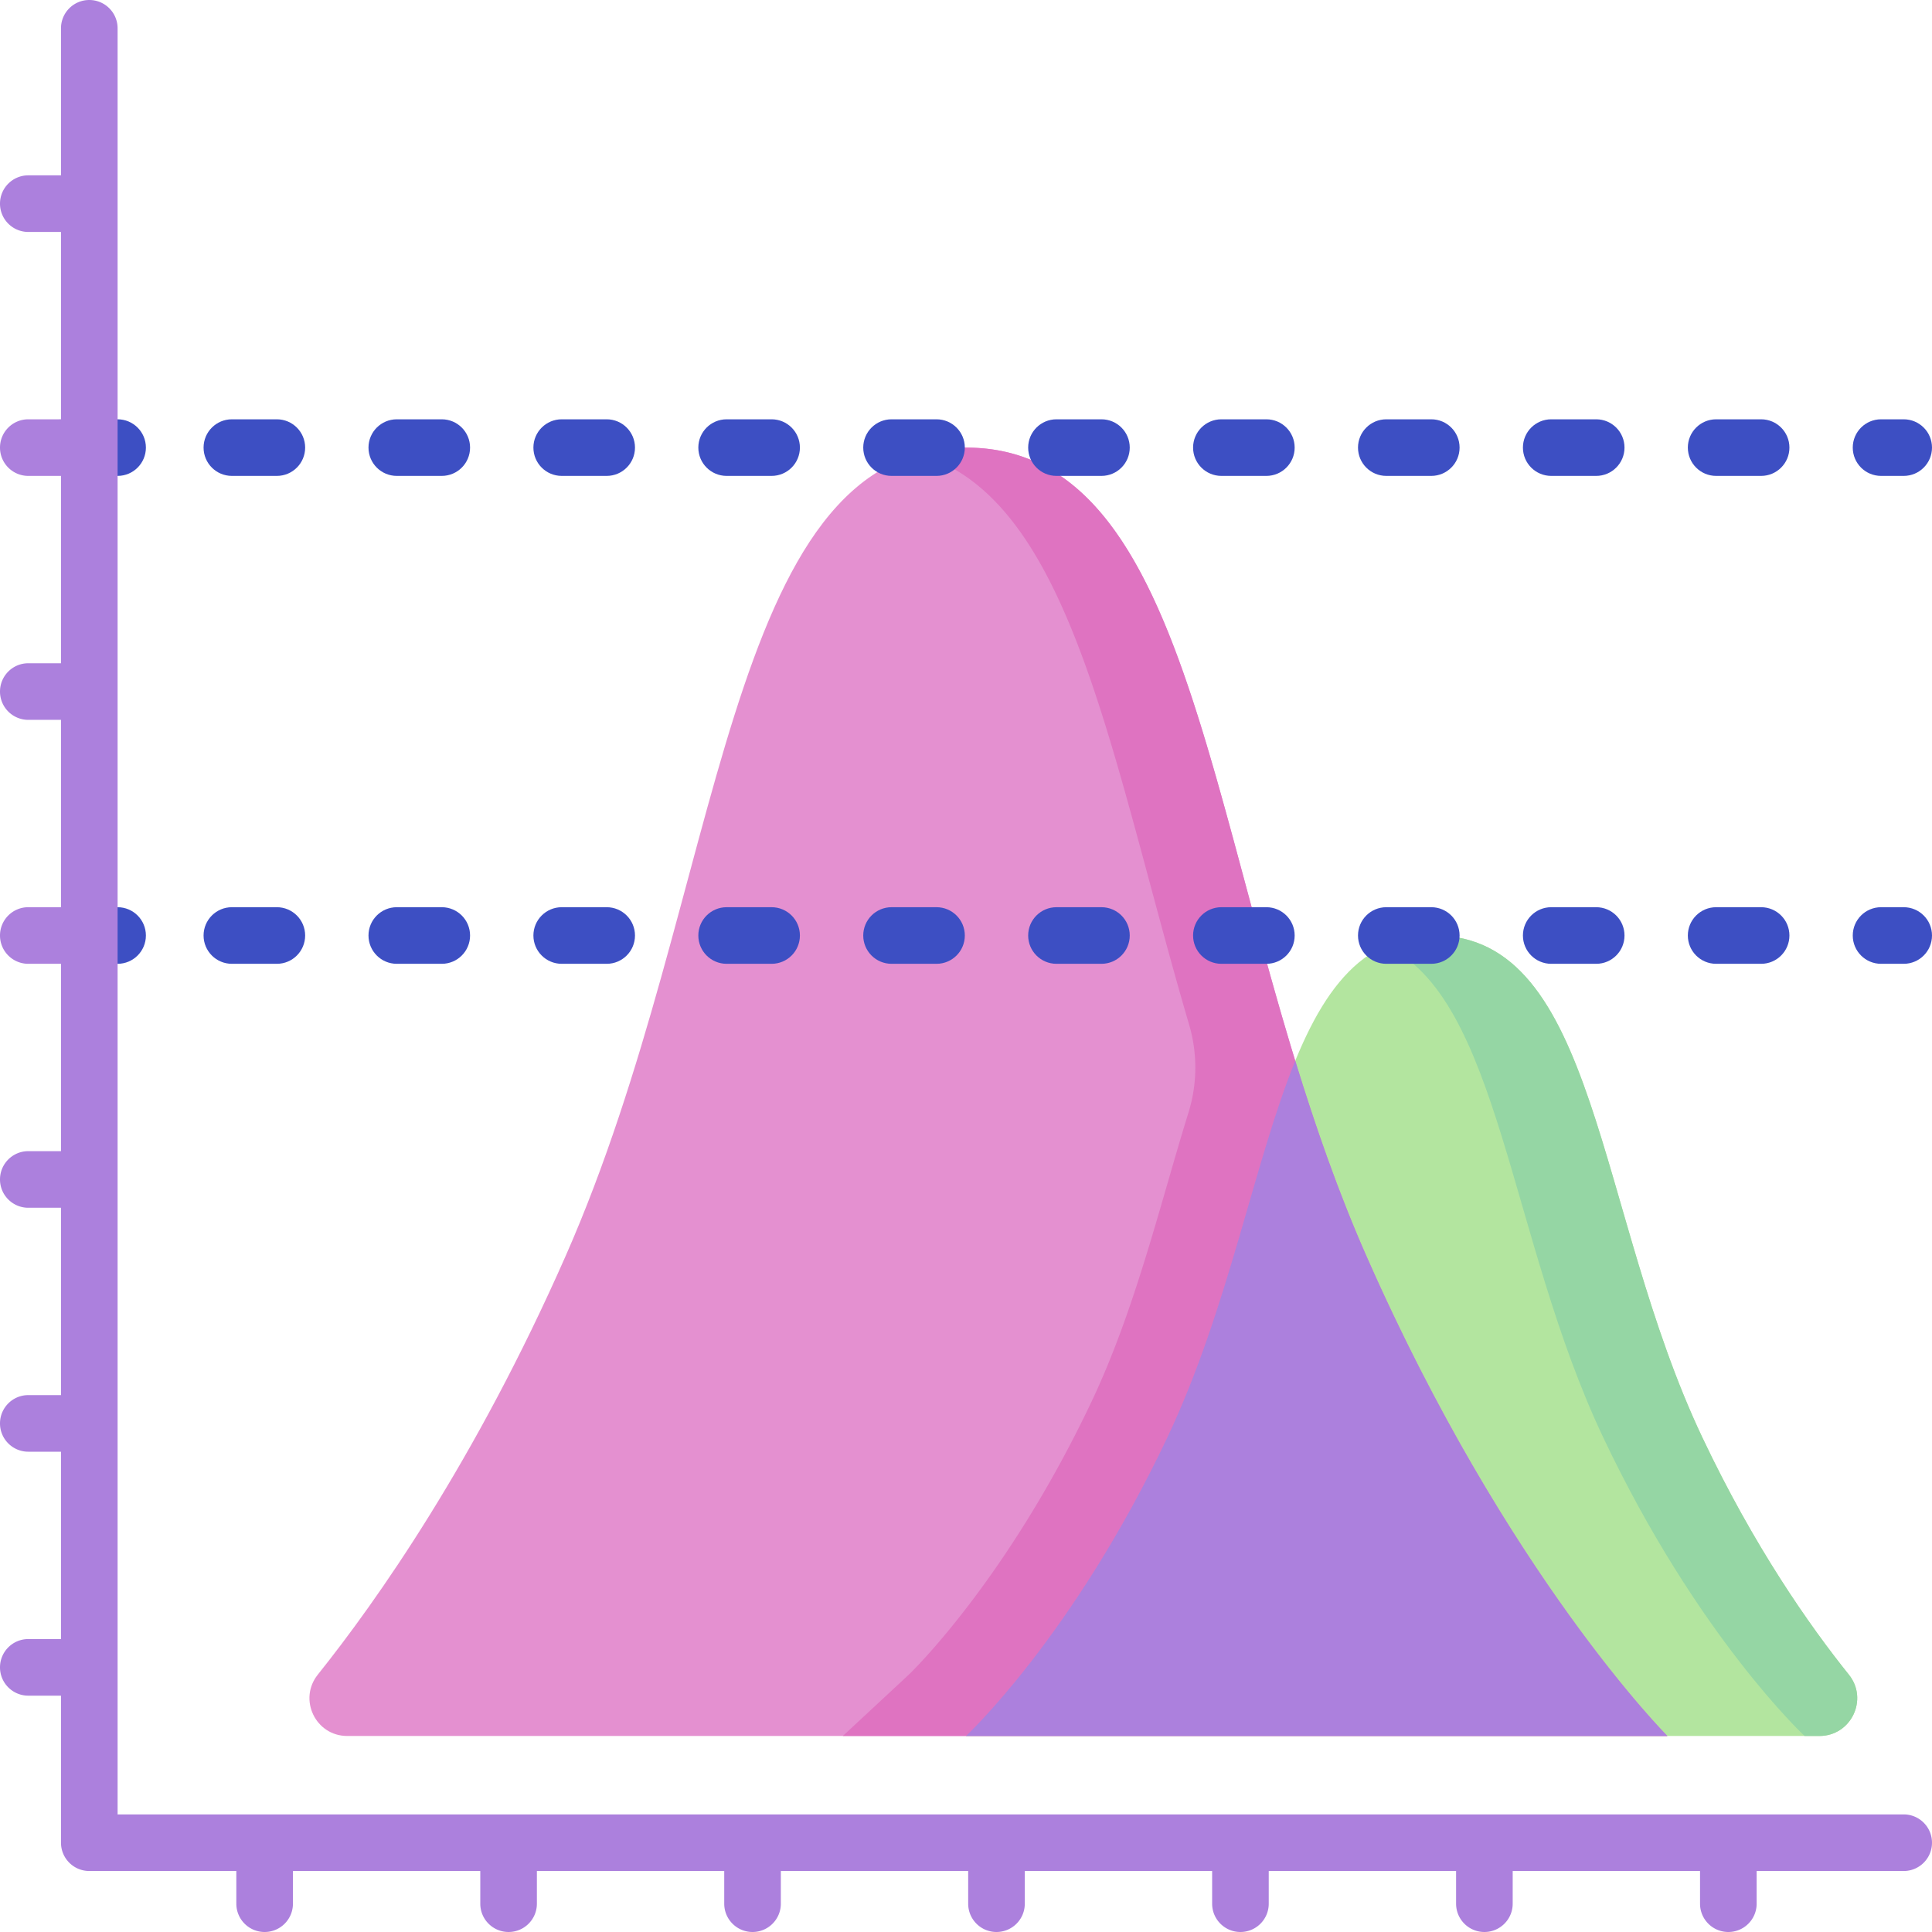<svg xmlns="http://www.w3.org/2000/svg" version="1.1" xmlns:xlink="http://www.w3.org/1999/xlink" width="512" height="512" x="0" y="0" viewBox="0 0 512 512" style="enable-background:new 0 0 512 512" xml:space="preserve" class=""><g><path fill="#e490d0" d="M441.87 460.053s-42.427-42.427-79.803-127.28C319.718 236.629 320.65 118.618 256 118.618s-63.718 118.011-106.067 214.154c-24.017 54.526-50.121 91.533-65.711 111.021-5.244 6.555-.596 16.259 7.798 16.259h349.85z" opacity="1" data-original="#e490d0"></path><path fill="#b3e59f" d="M482.168 460.053c8.39 0 13.058-9.708 7.805-16.249-10.492-13.065-25.16-34.008-38.819-62.83-28.309-59.734-27.686-133.055-70.904-133.055s-42.594 73.321-70.904 133.055c-24.985 52.72-53.346 79.08-53.346 79.08h226.168z" opacity="1" data-original="#b3e59f"></path><path fill="#95d6a4" d="M451.154 380.973c-28.309-59.734-27.686-133.055-70.904-133.055-4.909 0-9.248.955-13.132 2.72 30.312 13.771 32.678 77.386 57.771 130.335 24.985 52.72 53.346 79.08 53.346 79.08h3.932c8.39 0 13.058-9.708 7.805-16.249-10.491-13.066-25.159-34.009-38.818-62.831z" opacity="1" data-original="#95d6a4"></path><path fill="#df73c1" d="M362.067 332.772C319.718 236.629 320.65 118.618 256 118.618c-4.521 0-8.71.597-12.627 1.703 40.526 11.447 50.714 79.54 71.782 151.316a40.063 40.063 0 0 1-.175 23.132c-1.858 5.995-3.658 12.206-5.501 18.576-5.645 19.508-11.481 39.68-20.216 58.111-22.583 47.652-48.199 72.135-48.393 72.319l-17.514 16.278H441.87s-42.427-42.427-79.803-127.281z" opacity="1" data-original="#df73c1"></path><path fill="#ac80dd" d="M343.258 281.132c-10.945 26.804-17.664 65.558-33.912 99.841-24.985 52.72-53.346 79.08-53.346 79.08h185.87s-42.427-42.427-79.803-127.28c-7.398-16.795-13.472-34.257-18.809-51.641z" opacity="1" data-original="#ac80dd"></path><path fill="#3d4fc3" d="M31.165 126.118h-7.502c-4.142 0-7.5-3.357-7.5-7.5s3.358-7.5 7.5-7.5h7.502c4.142 0 7.5 3.357 7.5 7.5s-3.358 7.5-7.5 7.5zM466.715 126.118h-11.92c-4.143 0-7.5-3.357-7.5-7.5s3.357-7.5 7.5-7.5h11.92c4.143 0 7.5 3.357 7.5 7.5s-3.358 7.5-7.5 7.5zm-43.705 0h-11.92c-4.143 0-7.5-3.357-7.5-7.5s3.357-7.5 7.5-7.5h11.92c4.143 0 7.5 3.357 7.5 7.5s-3.358 7.5-7.5 7.5zm-43.706 0h-11.919c-4.143 0-7.5-3.357-7.5-7.5s3.357-7.5 7.5-7.5h11.919c4.143 0 7.5 3.357 7.5 7.5s-3.358 7.5-7.5 7.5zm-43.705 0H323.68c-4.143 0-7.5-3.357-7.5-7.5s3.357-7.5 7.5-7.5h11.919c4.143 0 7.5 3.357 7.5 7.5s-3.358 7.5-7.5 7.5zm-43.705 0h-11.919c-4.143 0-7.5-3.357-7.5-7.5s3.357-7.5 7.5-7.5h11.919c4.143 0 7.5 3.357 7.5 7.5s-3.358 7.5-7.5 7.5zm-43.706 0h-11.919c-4.142 0-7.5-3.357-7.5-7.5s3.358-7.5 7.5-7.5h11.919c4.142 0 7.5 3.357 7.5 7.5s-3.357 7.5-7.5 7.5zm-43.705 0h-11.919c-4.142 0-7.5-3.357-7.5-7.5s3.358-7.5 7.5-7.5h11.919c4.142 0 7.5 3.357 7.5 7.5s-3.358 7.5-7.5 7.5zm-43.705 0h-11.92c-4.142 0-7.5-3.357-7.5-7.5s3.358-7.5 7.5-7.5h11.92c4.142 0 7.5 3.357 7.5 7.5s-3.358 7.5-7.5 7.5zm-43.705 0h-11.92c-4.142 0-7.5-3.357-7.5-7.5s3.358-7.5 7.5-7.5h11.92c4.142 0 7.5 3.357 7.5 7.5s-3.358 7.5-7.5 7.5zm-43.705 0h-11.92c-4.142 0-7.5-3.357-7.5-7.5s3.358-7.5 7.5-7.5h11.919c4.142 0 7.5 3.357 7.5 7.5s-3.357 7.5-7.499 7.5zM504.5 126.118h-6c-4.143 0-7.5-3.357-7.5-7.5s3.357-7.5 7.5-7.5h6c4.143 0 7.5 3.357 7.5 7.5s-3.357 7.5-7.5 7.5zM31.165 255.419h-7.502c-4.142 0-7.5-3.357-7.5-7.5s3.358-7.5 7.5-7.5h7.502c4.142 0 7.5 3.357 7.5 7.5s-3.358 7.5-7.5 7.5zM466.715 255.419h-11.92c-4.143 0-7.5-3.357-7.5-7.5s3.357-7.5 7.5-7.5h11.92c4.143 0 7.5 3.357 7.5 7.5s-3.358 7.5-7.5 7.5zm-43.705 0h-11.92c-4.143 0-7.5-3.357-7.5-7.5s3.357-7.5 7.5-7.5h11.92c4.143 0 7.5 3.357 7.5 7.5s-3.358 7.5-7.5 7.5zm-43.706 0h-11.919c-4.143 0-7.5-3.357-7.5-7.5s3.357-7.5 7.5-7.5h11.919c4.143 0 7.5 3.357 7.5 7.5s-3.358 7.5-7.5 7.5zm-43.705 0H323.68c-4.143 0-7.5-3.357-7.5-7.5s3.357-7.5 7.5-7.5h11.919c4.143 0 7.5 3.357 7.5 7.5s-3.358 7.5-7.5 7.5zm-43.705 0h-11.919c-4.143 0-7.5-3.357-7.5-7.5s3.357-7.5 7.5-7.5h11.919c4.143 0 7.5 3.357 7.5 7.5s-3.358 7.5-7.5 7.5zm-43.706 0h-11.919c-4.142 0-7.5-3.357-7.5-7.5s3.358-7.5 7.5-7.5h11.919c4.142 0 7.5 3.357 7.5 7.5s-3.357 7.5-7.5 7.5zm-43.705 0h-11.919c-4.142 0-7.5-3.357-7.5-7.5s3.358-7.5 7.5-7.5h11.919c4.142 0 7.5 3.357 7.5 7.5s-3.358 7.5-7.5 7.5zm-43.705 0h-11.92c-4.142 0-7.5-3.357-7.5-7.5s3.358-7.5 7.5-7.5h11.92c4.142 0 7.5 3.357 7.5 7.5s-3.358 7.5-7.5 7.5zm-43.705 0h-11.92c-4.142 0-7.5-3.357-7.5-7.5s3.358-7.5 7.5-7.5h11.92c4.142 0 7.5 3.357 7.5 7.5s-3.358 7.5-7.5 7.5zm-43.705 0h-11.92c-4.142 0-7.5-3.357-7.5-7.5s3.358-7.5 7.5-7.5h11.919c4.142 0 7.5 3.357 7.5 7.5s-3.357 7.5-7.499 7.5zM504.5 255.419h-6c-4.143 0-7.5-3.357-7.5-7.5s3.357-7.5 7.5-7.5h6c4.143 0 7.5 3.357 7.5 7.5s-3.357 7.5-7.5 7.5z" opacity="1" data-original="#3d4fc3"></path><path fill="#ac80dd" d="M504.5 480.837H31.163V7.5c0-4.143-3.358-7.5-7.5-7.5s-7.5 3.357-7.5 7.5v38.968H7.5c-4.142 0-7.5 3.357-7.5 7.5s3.358 7.5 7.5 7.5h8.663v49.65H7.5c-4.142 0-7.5 3.357-7.5 7.5s3.358 7.5 7.5 7.5h8.663v49.65H7.5c-4.142 0-7.5 3.357-7.5 7.5s3.358 7.5 7.5 7.5h8.663v49.65H7.5c-4.142 0-7.5 3.357-7.5 7.5s3.358 7.5 7.5 7.5h8.663v49.65H7.5c-4.142 0-7.5 3.357-7.5 7.5s3.358 7.5 7.5 7.5h8.663v49.65H7.5c-4.142 0-7.5 3.357-7.5 7.5s3.358 7.5 7.5 7.5h8.663v49.65H7.5c-4.142 0-7.5 3.357-7.5 7.5s3.358 7.5 7.5 7.5h8.663v38.967a7.5 7.5 0 0 0 7.5 7.5H62.63v8.663c0 4.143 3.358 7.5 7.5 7.5s7.5-3.357 7.5-7.5v-8.663h49.65v8.663c0 4.143 3.358 7.5 7.5 7.5s7.5-3.357 7.5-7.5v-8.663h49.65v8.663c0 4.143 3.358 7.5 7.5 7.5s7.5-3.357 7.5-7.5v-8.663h49.65v8.663c0 4.143 3.357 7.5 7.5 7.5s7.5-3.357 7.5-7.5v-8.663h49.65v8.663c0 4.143 3.357 7.5 7.5 7.5s7.5-3.357 7.5-7.5v-8.663h49.65v8.663c0 4.143 3.357 7.5 7.5 7.5s7.5-3.357 7.5-7.5v-8.663h49.65v8.663c0 4.143 3.357 7.5 7.5 7.5s7.5-3.357 7.5-7.5v-8.663h38.97c4.143 0 7.5-3.357 7.5-7.5s-3.357-7.498-7.5-7.498z" opacity="1" data-original="#ac80dd"></path></g></svg>